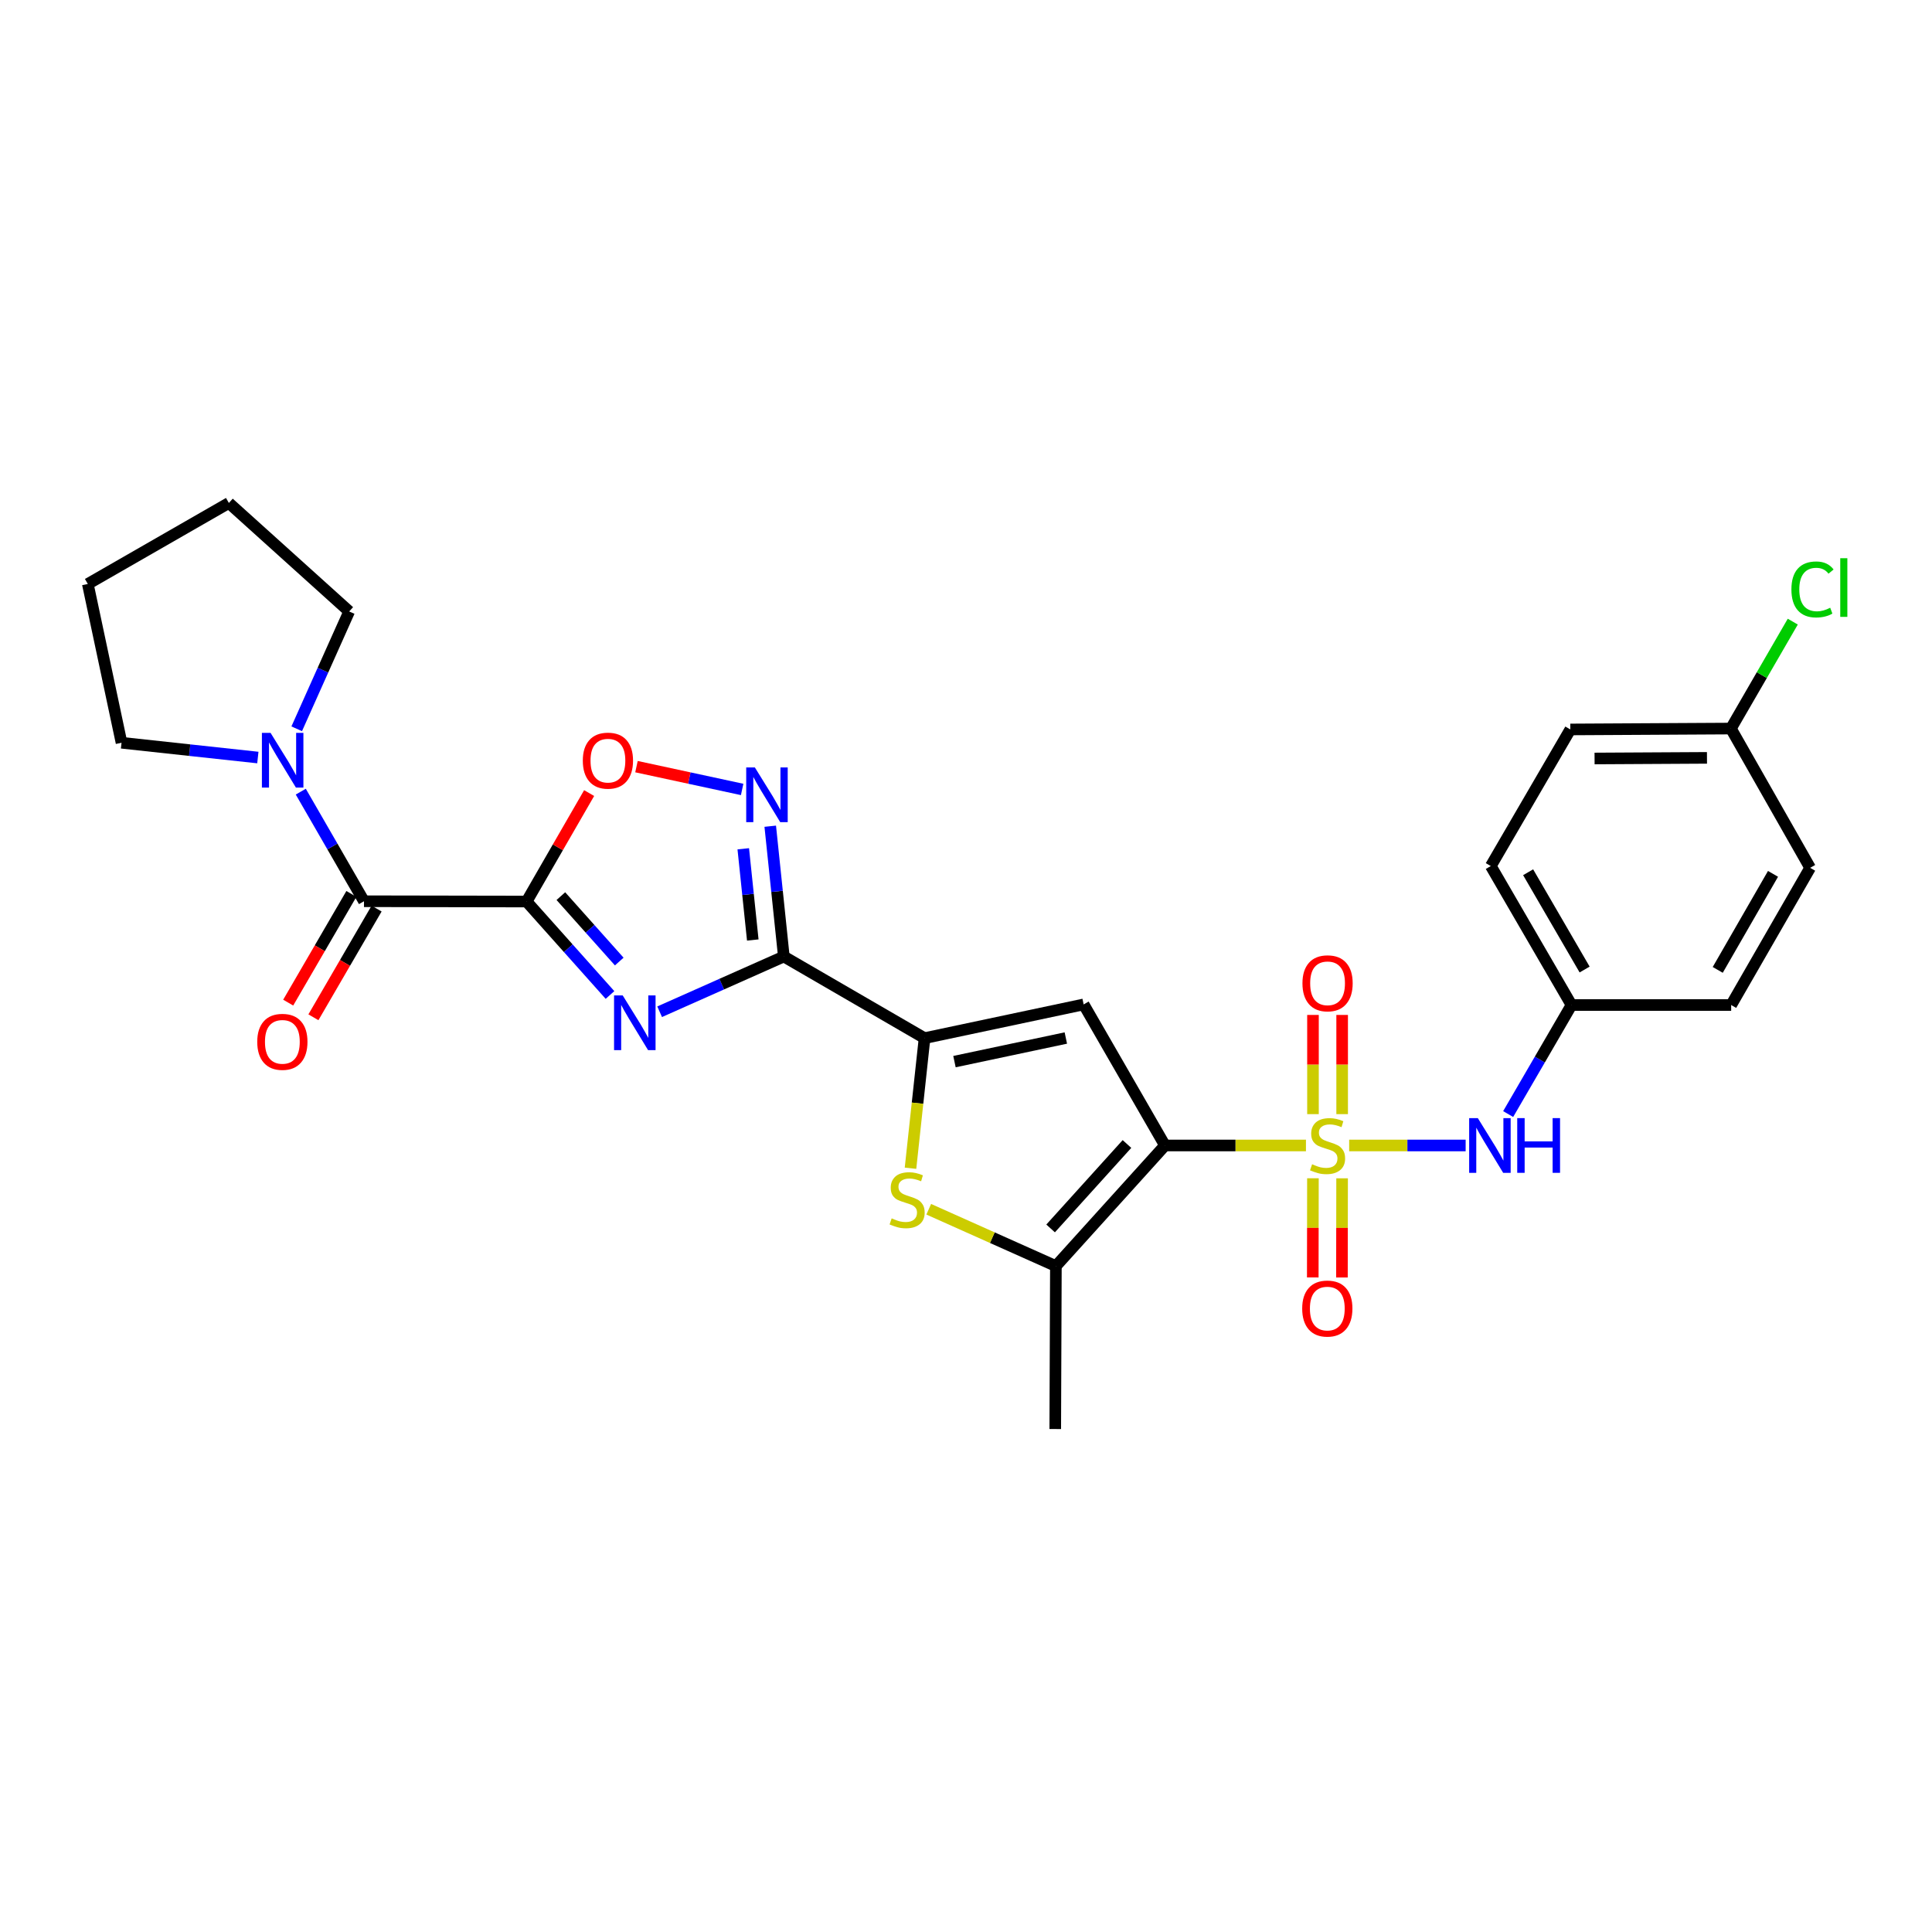 <?xml version='1.0' encoding='iso-8859-1'?>
<svg version='1.1' baseProfile='full'
              xmlns='http://www.w3.org/2000/svg'
                      xmlns:rdkit='http://www.rdkit.org/xml'
                      xmlns:xlink='http://www.w3.org/1999/xlink'
                  xml:space='preserve'
width='1000px' height='1000px' viewBox='0 0 1000 1000'>
<!-- END OF HEADER -->
<rect style='opacity:1.0;fill:#FFFFFF;stroke:none' width='1000' height='1000' x='0' y='0'> </rect>
<path class='bond-0' d='M 675.962,592.895 L 639.472,592.895' style='fill:none;fill-rule:evenodd;stroke:#CCCC00;stroke-width:6px;stroke-linecap:butt;stroke-linejoin:miter;stroke-opacity:1' />
<path class='bond-0' d='M 639.472,592.895 L 602.983,592.895' style='fill:none;fill-rule:evenodd;stroke:#000000;stroke-width:6px;stroke-linecap:butt;stroke-linejoin:miter;stroke-opacity:1' />
<path class='bond-11' d='M 698.327,592.895 L 728.47,592.895' style='fill:none;fill-rule:evenodd;stroke:#CCCC00;stroke-width:6px;stroke-linecap:butt;stroke-linejoin:miter;stroke-opacity:1' />
<path class='bond-11' d='M 728.47,592.895 L 758.614,592.895' style='fill:none;fill-rule:evenodd;stroke:#0000FF;stroke-width:6px;stroke-linecap:butt;stroke-linejoin:miter;stroke-opacity:1' />
<path class='bond-13' d='M 694.695,576.674 L 694.695,551.002' style='fill:none;fill-rule:evenodd;stroke:#CCCC00;stroke-width:6px;stroke-linecap:butt;stroke-linejoin:miter;stroke-opacity:1' />
<path class='bond-13' d='M 694.695,551.002 L 694.695,525.329' style='fill:none;fill-rule:evenodd;stroke:#FF0000;stroke-width:6px;stroke-linecap:butt;stroke-linejoin:miter;stroke-opacity:1' />
<path class='bond-13' d='M 679.597,576.674 L 679.597,551.002' style='fill:none;fill-rule:evenodd;stroke:#CCCC00;stroke-width:6px;stroke-linecap:butt;stroke-linejoin:miter;stroke-opacity:1' />
<path class='bond-13' d='M 679.597,551.002 L 679.597,525.329' style='fill:none;fill-rule:evenodd;stroke:#FF0000;stroke-width:6px;stroke-linecap:butt;stroke-linejoin:miter;stroke-opacity:1' />
<path class='bond-14' d='M 679.57,609.871 L 679.529,635.541' style='fill:none;fill-rule:evenodd;stroke:#CCCC00;stroke-width:6px;stroke-linecap:butt;stroke-linejoin:miter;stroke-opacity:1' />
<path class='bond-14' d='M 679.529,635.541 L 679.488,661.21' style='fill:none;fill-rule:evenodd;stroke:#FF0000;stroke-width:6px;stroke-linecap:butt;stroke-linejoin:miter;stroke-opacity:1' />
<path class='bond-14' d='M 694.668,609.895 L 694.627,635.565' style='fill:none;fill-rule:evenodd;stroke:#CCCC00;stroke-width:6px;stroke-linecap:butt;stroke-linejoin:miter;stroke-opacity:1' />
<path class='bond-14' d='M 694.627,635.565 L 694.586,661.234' style='fill:none;fill-rule:evenodd;stroke:#FF0000;stroke-width:6px;stroke-linecap:butt;stroke-linejoin:miter;stroke-opacity:1' />
<path class='bond-4' d='M 602.983,592.895 L 560.893,519.887' style='fill:none;fill-rule:evenodd;stroke:#000000;stroke-width:6px;stroke-linecap:butt;stroke-linejoin:miter;stroke-opacity:1' />
<path class='bond-6' d='M 602.983,592.895 L 546.525,655.325' style='fill:none;fill-rule:evenodd;stroke:#000000;stroke-width:6px;stroke-linecap:butt;stroke-linejoin:miter;stroke-opacity:1' />
<path class='bond-6' d='M 583.316,592.133 L 543.795,635.834' style='fill:none;fill-rule:evenodd;stroke:#000000;stroke-width:6px;stroke-linecap:butt;stroke-linejoin:miter;stroke-opacity:1' />
<path class='bond-1' d='M 272.562,466.633 L 294.148,490.817' style='fill:none;fill-rule:evenodd;stroke:#000000;stroke-width:6px;stroke-linecap:butt;stroke-linejoin:miter;stroke-opacity:1' />
<path class='bond-1' d='M 294.148,490.817 L 315.733,515.002' style='fill:none;fill-rule:evenodd;stroke:#0000FF;stroke-width:6px;stroke-linecap:butt;stroke-linejoin:miter;stroke-opacity:1' />
<path class='bond-1' d='M 290.302,463.835 L 305.412,480.764' style='fill:none;fill-rule:evenodd;stroke:#000000;stroke-width:6px;stroke-linecap:butt;stroke-linejoin:miter;stroke-opacity:1' />
<path class='bond-1' d='M 305.412,480.764 L 320.522,497.693' style='fill:none;fill-rule:evenodd;stroke:#0000FF;stroke-width:6px;stroke-linecap:butt;stroke-linejoin:miter;stroke-opacity:1' />
<path class='bond-9' d='M 272.562,466.633 L 188.399,466.482' style='fill:none;fill-rule:evenodd;stroke:#000000;stroke-width:6px;stroke-linecap:butt;stroke-linejoin:miter;stroke-opacity:1' />
<path class='bond-30' d='M 272.562,466.633 L 288.749,438.563' style='fill:none;fill-rule:evenodd;stroke:#000000;stroke-width:6px;stroke-linecap:butt;stroke-linejoin:miter;stroke-opacity:1' />
<path class='bond-30' d='M 288.749,438.563 L 304.935,410.493' style='fill:none;fill-rule:evenodd;stroke:#FF0000;stroke-width:6px;stroke-linecap:butt;stroke-linejoin:miter;stroke-opacity:1' />
<path class='bond-2' d='M 341.427,523.677 L 373.568,509.385' style='fill:none;fill-rule:evenodd;stroke:#0000FF;stroke-width:6px;stroke-linecap:butt;stroke-linejoin:miter;stroke-opacity:1' />
<path class='bond-2' d='M 373.568,509.385 L 405.71,495.093' style='fill:none;fill-rule:evenodd;stroke:#000000;stroke-width:6px;stroke-linecap:butt;stroke-linejoin:miter;stroke-opacity:1' />
<path class='bond-3' d='M 405.71,495.093 L 478.55,537.342' style='fill:none;fill-rule:evenodd;stroke:#000000;stroke-width:6px;stroke-linecap:butt;stroke-linejoin:miter;stroke-opacity:1' />
<path class='bond-8' d='M 405.71,495.093 L 402.193,461.37' style='fill:none;fill-rule:evenodd;stroke:#000000;stroke-width:6px;stroke-linecap:butt;stroke-linejoin:miter;stroke-opacity:1' />
<path class='bond-8' d='M 402.193,461.37 L 398.675,427.647' style='fill:none;fill-rule:evenodd;stroke:#0000FF;stroke-width:6px;stroke-linecap:butt;stroke-linejoin:miter;stroke-opacity:1' />
<path class='bond-8' d='M 389.638,486.543 L 387.176,462.936' style='fill:none;fill-rule:evenodd;stroke:#000000;stroke-width:6px;stroke-linecap:butt;stroke-linejoin:miter;stroke-opacity:1' />
<path class='bond-8' d='M 387.176,462.936 L 384.714,439.33' style='fill:none;fill-rule:evenodd;stroke:#0000FF;stroke-width:6px;stroke-linecap:butt;stroke-linejoin:miter;stroke-opacity:1' />
<path class='bond-5' d='M 560.893,519.887 L 478.55,537.342' style='fill:none;fill-rule:evenodd;stroke:#000000;stroke-width:6px;stroke-linecap:butt;stroke-linejoin:miter;stroke-opacity:1' />
<path class='bond-5' d='M 551.672,537.276 L 494.032,549.494' style='fill:none;fill-rule:evenodd;stroke:#000000;stroke-width:6px;stroke-linecap:butt;stroke-linejoin:miter;stroke-opacity:1' />
<path class='bond-28' d='M 478.55,537.342 L 474.913,571.011' style='fill:none;fill-rule:evenodd;stroke:#000000;stroke-width:6px;stroke-linecap:butt;stroke-linejoin:miter;stroke-opacity:1' />
<path class='bond-28' d='M 474.913,571.011 L 471.277,604.681' style='fill:none;fill-rule:evenodd;stroke:#CCCC00;stroke-width:6px;stroke-linecap:butt;stroke-linejoin:miter;stroke-opacity:1' />
<path class='bond-7' d='M 546.525,655.325 L 513.619,640.614' style='fill:none;fill-rule:evenodd;stroke:#000000;stroke-width:6px;stroke-linecap:butt;stroke-linejoin:miter;stroke-opacity:1' />
<path class='bond-7' d='M 513.619,640.614 L 480.713,625.904' style='fill:none;fill-rule:evenodd;stroke:#CCCC00;stroke-width:6px;stroke-linecap:butt;stroke-linejoin:miter;stroke-opacity:1' />
<path class='bond-18' d='M 546.525,655.325 L 546.197,739.664' style='fill:none;fill-rule:evenodd;stroke:#000000;stroke-width:6px;stroke-linecap:butt;stroke-linejoin:miter;stroke-opacity:1' />
<path class='bond-10' d='M 384.133,408.612 L 356.785,402.713' style='fill:none;fill-rule:evenodd;stroke:#0000FF;stroke-width:6px;stroke-linecap:butt;stroke-linejoin:miter;stroke-opacity:1' />
<path class='bond-10' d='M 356.785,402.713 L 329.438,396.814' style='fill:none;fill-rule:evenodd;stroke:#FF0000;stroke-width:6px;stroke-linecap:butt;stroke-linejoin:miter;stroke-opacity:1' />
<path class='bond-12' d='M 188.399,466.482 L 172.041,438.12' style='fill:none;fill-rule:evenodd;stroke:#000000;stroke-width:6px;stroke-linecap:butt;stroke-linejoin:miter;stroke-opacity:1' />
<path class='bond-12' d='M 172.041,438.12 L 155.683,409.758' style='fill:none;fill-rule:evenodd;stroke:#0000FF;stroke-width:6px;stroke-linecap:butt;stroke-linejoin:miter;stroke-opacity:1' />
<path class='bond-15' d='M 181.873,462.689 L 165.521,490.822' style='fill:none;fill-rule:evenodd;stroke:#000000;stroke-width:6px;stroke-linecap:butt;stroke-linejoin:miter;stroke-opacity:1' />
<path class='bond-15' d='M 165.521,490.822 L 149.168,518.956' style='fill:none;fill-rule:evenodd;stroke:#FF0000;stroke-width:6px;stroke-linecap:butt;stroke-linejoin:miter;stroke-opacity:1' />
<path class='bond-15' d='M 194.926,470.276 L 178.574,498.409' style='fill:none;fill-rule:evenodd;stroke:#000000;stroke-width:6px;stroke-linecap:butt;stroke-linejoin:miter;stroke-opacity:1' />
<path class='bond-15' d='M 178.574,498.409 L 162.222,526.543' style='fill:none;fill-rule:evenodd;stroke:#FF0000;stroke-width:6px;stroke-linecap:butt;stroke-linejoin:miter;stroke-opacity:1' />
<path class='bond-16' d='M 780.622,576.633 L 797.015,548.415' style='fill:none;fill-rule:evenodd;stroke:#0000FF;stroke-width:6px;stroke-linecap:butt;stroke-linejoin:miter;stroke-opacity:1' />
<path class='bond-16' d='M 797.015,548.415 L 813.407,520.198' style='fill:none;fill-rule:evenodd;stroke:#000000;stroke-width:6px;stroke-linecap:butt;stroke-linejoin:miter;stroke-opacity:1' />
<path class='bond-24' d='M 153.578,377.223 L 167.159,346.857' style='fill:none;fill-rule:evenodd;stroke:#0000FF;stroke-width:6px;stroke-linecap:butt;stroke-linejoin:miter;stroke-opacity:1' />
<path class='bond-24' d='M 167.159,346.857 L 180.741,316.492' style='fill:none;fill-rule:evenodd;stroke:#000000;stroke-width:6px;stroke-linecap:butt;stroke-linejoin:miter;stroke-opacity:1' />
<path class='bond-25' d='M 133.464,392.1 L 98.183,388.275' style='fill:none;fill-rule:evenodd;stroke:#0000FF;stroke-width:6px;stroke-linecap:butt;stroke-linejoin:miter;stroke-opacity:1' />
<path class='bond-25' d='M 98.183,388.275 L 62.901,384.45' style='fill:none;fill-rule:evenodd;stroke:#000000;stroke-width:6px;stroke-linecap:butt;stroke-linejoin:miter;stroke-opacity:1' />
<path class='bond-20' d='M 813.407,520.198 L 896.052,520.198' style='fill:none;fill-rule:evenodd;stroke:#000000;stroke-width:6px;stroke-linecap:butt;stroke-linejoin:miter;stroke-opacity:1' />
<path class='bond-21' d='M 813.407,520.198 L 771.636,448.264' style='fill:none;fill-rule:evenodd;stroke:#000000;stroke-width:6px;stroke-linecap:butt;stroke-linejoin:miter;stroke-opacity:1' />
<path class='bond-21' d='M 820.198,501.826 L 790.958,451.472' style='fill:none;fill-rule:evenodd;stroke:#000000;stroke-width:6px;stroke-linecap:butt;stroke-linejoin:miter;stroke-opacity:1' />
<path class='bond-17' d='M 895.91,377.102 L 812.795,377.563' style='fill:none;fill-rule:evenodd;stroke:#000000;stroke-width:6px;stroke-linecap:butt;stroke-linejoin:miter;stroke-opacity:1' />
<path class='bond-17' d='M 883.526,392.269 L 825.346,392.592' style='fill:none;fill-rule:evenodd;stroke:#000000;stroke-width:6px;stroke-linecap:butt;stroke-linejoin:miter;stroke-opacity:1' />
<path class='bond-19' d='M 895.91,377.102 L 911.924,349.431' style='fill:none;fill-rule:evenodd;stroke:#000000;stroke-width:6px;stroke-linecap:butt;stroke-linejoin:miter;stroke-opacity:1' />
<path class='bond-19' d='M 911.924,349.431 L 927.937,321.76' style='fill:none;fill-rule:evenodd;stroke:#00CC00;stroke-width:6px;stroke-linecap:butt;stroke-linejoin:miter;stroke-opacity:1' />
<path class='bond-29' d='M 895.91,377.102 L 936.926,449.187' style='fill:none;fill-rule:evenodd;stroke:#000000;stroke-width:6px;stroke-linecap:butt;stroke-linejoin:miter;stroke-opacity:1' />
<path class='bond-23' d='M 896.052,520.198 L 936.926,449.187' style='fill:none;fill-rule:evenodd;stroke:#000000;stroke-width:6px;stroke-linecap:butt;stroke-linejoin:miter;stroke-opacity:1' />
<path class='bond-23' d='M 889.098,502.014 L 917.71,452.307' style='fill:none;fill-rule:evenodd;stroke:#000000;stroke-width:6px;stroke-linecap:butt;stroke-linejoin:miter;stroke-opacity:1' />
<path class='bond-22' d='M 771.636,448.264 L 812.795,377.563' style='fill:none;fill-rule:evenodd;stroke:#000000;stroke-width:6px;stroke-linecap:butt;stroke-linejoin:miter;stroke-opacity:1' />
<path class='bond-26' d='M 180.741,316.492 L 118.462,260.336' style='fill:none;fill-rule:evenodd;stroke:#000000;stroke-width:6px;stroke-linecap:butt;stroke-linejoin:miter;stroke-opacity:1' />
<path class='bond-27' d='M 62.901,384.45 L 45.455,302.266' style='fill:none;fill-rule:evenodd;stroke:#000000;stroke-width:6px;stroke-linecap:butt;stroke-linejoin:miter;stroke-opacity:1' />
<path class='bond-31' d='M 118.462,260.336 L 45.455,302.266' style='fill:none;fill-rule:evenodd;stroke:#000000;stroke-width:6px;stroke-linecap:butt;stroke-linejoin:miter;stroke-opacity:1' />
<path  class='atom-0' d='M 679.146 602.615
Q 679.466 602.735, 680.786 603.295
Q 682.106 603.855, 683.546 604.215
Q 685.026 604.535, 686.466 604.535
Q 689.146 604.535, 690.706 603.255
Q 692.266 601.935, 692.266 599.655
Q 692.266 598.095, 691.466 597.135
Q 690.706 596.175, 689.506 595.655
Q 688.306 595.135, 686.306 594.535
Q 683.786 593.775, 682.266 593.055
Q 680.786 592.335, 679.706 590.815
Q 678.666 589.295, 678.666 586.735
Q 678.666 583.175, 681.066 580.975
Q 683.506 578.775, 688.306 578.775
Q 691.586 578.775, 695.306 580.335
L 694.386 583.415
Q 690.986 582.015, 688.426 582.015
Q 685.666 582.015, 684.146 583.175
Q 682.626 584.295, 682.666 586.255
Q 682.666 587.775, 683.426 588.695
Q 684.226 589.615, 685.346 590.135
Q 686.506 590.655, 688.426 591.255
Q 690.986 592.055, 692.506 592.855
Q 694.026 593.655, 695.106 595.295
Q 696.226 596.895, 696.226 599.655
Q 696.226 603.575, 693.586 605.695
Q 690.986 607.775, 686.626 607.775
Q 684.106 607.775, 682.186 607.215
Q 680.306 606.695, 678.066 605.775
L 679.146 602.615
' fill='#CCCC00'/>
<path  class='atom-3' d='M 322.316 515.231
L 331.596 530.231
Q 332.516 531.711, 333.996 534.391
Q 335.476 537.071, 335.556 537.231
L 335.556 515.231
L 339.316 515.231
L 339.316 543.551
L 335.436 543.551
L 325.476 527.151
Q 324.316 525.231, 323.076 523.031
Q 321.876 520.831, 321.516 520.151
L 321.516 543.551
L 317.836 543.551
L 317.836 515.231
L 322.316 515.231
' fill='#0000FF'/>
<path  class='atom-8' d='M 461.525 630.622
Q 461.845 630.742, 463.165 631.302
Q 464.485 631.862, 465.925 632.222
Q 467.405 632.542, 468.845 632.542
Q 471.525 632.542, 473.085 631.262
Q 474.645 629.942, 474.645 627.662
Q 474.645 626.102, 473.845 625.142
Q 473.085 624.182, 471.885 623.662
Q 470.685 623.142, 468.685 622.542
Q 466.165 621.782, 464.645 621.062
Q 463.165 620.342, 462.085 618.822
Q 461.045 617.302, 461.045 614.742
Q 461.045 611.182, 463.445 608.982
Q 465.885 606.782, 470.685 606.782
Q 473.965 606.782, 477.685 608.342
L 476.765 611.422
Q 473.365 610.022, 470.805 610.022
Q 468.045 610.022, 466.525 611.182
Q 465.005 612.302, 465.045 614.262
Q 465.045 615.782, 465.805 616.702
Q 466.605 617.622, 467.725 618.142
Q 468.885 618.662, 470.805 619.262
Q 473.365 620.062, 474.885 620.862
Q 476.405 621.662, 477.485 623.302
Q 478.605 624.902, 478.605 627.662
Q 478.605 631.582, 475.965 633.702
Q 473.365 635.782, 469.005 635.782
Q 466.485 635.782, 464.565 635.222
Q 462.685 634.702, 460.445 633.782
L 461.525 630.622
' fill='#CCCC00'/>
<path  class='atom-9' d='M 390.719 397.223
L 399.999 412.223
Q 400.919 413.703, 402.399 416.383
Q 403.879 419.063, 403.959 419.223
L 403.959 397.223
L 407.719 397.223
L 407.719 425.543
L 403.839 425.543
L 393.879 409.143
Q 392.719 407.223, 391.479 405.023
Q 390.279 402.823, 389.919 402.143
L 389.919 425.543
L 386.239 425.543
L 386.239 397.223
L 390.719 397.223
' fill='#0000FF'/>
<path  class='atom-11' d='M 301.661 393.706
Q 301.661 386.906, 305.021 383.106
Q 308.381 379.306, 314.661 379.306
Q 320.941 379.306, 324.301 383.106
Q 327.661 386.906, 327.661 393.706
Q 327.661 400.586, 324.261 404.506
Q 320.861 408.386, 314.661 408.386
Q 308.421 408.386, 305.021 404.506
Q 301.661 400.626, 301.661 393.706
M 314.661 405.186
Q 318.981 405.186, 321.301 402.306
Q 323.661 399.386, 323.661 393.706
Q 323.661 388.146, 321.301 385.346
Q 318.981 382.506, 314.661 382.506
Q 310.341 382.506, 307.981 385.306
Q 305.661 388.106, 305.661 393.706
Q 305.661 399.426, 307.981 402.306
Q 310.341 405.186, 314.661 405.186
' fill='#FF0000'/>
<path  class='atom-12' d='M 764.915 578.735
L 774.195 593.735
Q 775.115 595.215, 776.595 597.895
Q 778.075 600.575, 778.155 600.735
L 778.155 578.735
L 781.915 578.735
L 781.915 607.055
L 778.035 607.055
L 768.075 590.655
Q 766.915 588.735, 765.675 586.535
Q 764.475 584.335, 764.115 583.655
L 764.115 607.055
L 760.435 607.055
L 760.435 578.735
L 764.915 578.735
' fill='#0000FF'/>
<path  class='atom-12' d='M 785.315 578.735
L 789.155 578.735
L 789.155 590.775
L 803.635 590.775
L 803.635 578.735
L 807.475 578.735
L 807.475 607.055
L 803.635 607.055
L 803.635 593.975
L 789.155 593.975
L 789.155 607.055
L 785.315 607.055
L 785.315 578.735
' fill='#0000FF'/>
<path  class='atom-13' d='M 140.041 379.332
L 149.321 394.332
Q 150.241 395.812, 151.721 398.492
Q 153.201 401.172, 153.281 401.332
L 153.281 379.332
L 157.041 379.332
L 157.041 407.652
L 153.161 407.652
L 143.201 391.252
Q 142.041 389.332, 140.801 387.132
Q 139.601 384.932, 139.241 384.252
L 139.241 407.652
L 135.561 407.652
L 135.561 379.332
L 140.041 379.332
' fill='#0000FF'/>
<path  class='atom-14' d='M 674.146 508.954
Q 674.146 502.154, 677.506 498.354
Q 680.866 494.554, 687.146 494.554
Q 693.426 494.554, 696.786 498.354
Q 700.146 502.154, 700.146 508.954
Q 700.146 515.834, 696.746 519.754
Q 693.346 523.634, 687.146 523.634
Q 680.906 523.634, 677.506 519.754
Q 674.146 515.874, 674.146 508.954
M 687.146 520.434
Q 691.466 520.434, 693.786 517.554
Q 696.146 514.634, 696.146 508.954
Q 696.146 503.394, 693.786 500.594
Q 691.466 497.754, 687.146 497.754
Q 682.826 497.754, 680.466 500.554
Q 678.146 503.354, 678.146 508.954
Q 678.146 514.674, 680.466 517.554
Q 682.826 520.434, 687.146 520.434
' fill='#FF0000'/>
<path  class='atom-15' d='M 674.012 677.306
Q 674.012 670.506, 677.372 666.706
Q 680.732 662.906, 687.012 662.906
Q 693.292 662.906, 696.652 666.706
Q 700.012 670.506, 700.012 677.306
Q 700.012 684.186, 696.612 688.106
Q 693.212 691.986, 687.012 691.986
Q 680.772 691.986, 677.372 688.106
Q 674.012 684.226, 674.012 677.306
M 687.012 688.786
Q 691.332 688.786, 693.652 685.906
Q 696.012 682.986, 696.012 677.306
Q 696.012 671.746, 693.652 668.946
Q 691.332 666.106, 687.012 666.106
Q 682.692 666.106, 680.332 668.906
Q 678.012 671.706, 678.012 677.306
Q 678.012 683.026, 680.332 685.906
Q 682.692 688.786, 687.012 688.786
' fill='#FF0000'/>
<path  class='atom-16' d='M 133.15 539.251
Q 133.15 532.451, 136.51 528.651
Q 139.87 524.851, 146.15 524.851
Q 152.43 524.851, 155.79 528.651
Q 159.15 532.451, 159.15 539.251
Q 159.15 546.131, 155.75 550.051
Q 152.35 553.931, 146.15 553.931
Q 139.91 553.931, 136.51 550.051
Q 133.15 546.171, 133.15 539.251
M 146.15 550.731
Q 150.47 550.731, 152.79 547.851
Q 155.15 544.931, 155.15 539.251
Q 155.15 533.691, 152.79 530.891
Q 150.47 528.051, 146.15 528.051
Q 141.83 528.051, 139.47 530.851
Q 137.15 533.651, 137.15 539.251
Q 137.15 544.971, 139.47 547.851
Q 141.83 550.731, 146.15 550.731
' fill='#FF0000'/>
<path  class='atom-20' d='M 927.231 305.091
Q 927.231 298.051, 930.511 294.371
Q 933.831 290.651, 940.111 290.651
Q 945.951 290.651, 949.071 294.771
L 946.431 296.931
Q 944.151 293.931, 940.111 293.931
Q 935.831 293.931, 933.551 296.811
Q 931.311 299.651, 931.311 305.091
Q 931.311 310.691, 933.631 313.571
Q 935.991 316.451, 940.551 316.451
Q 943.671 316.451, 947.311 314.571
L 948.431 317.571
Q 946.951 318.531, 944.711 319.091
Q 942.471 319.651, 939.991 319.651
Q 933.831 319.651, 930.511 315.891
Q 927.231 312.131, 927.231 305.091
' fill='#00CC00'/>
<path  class='atom-20' d='M 952.511 288.931
L 956.191 288.931
L 956.191 319.291
L 952.511 319.291
L 952.511 288.931
' fill='#00CC00'/>
</svg>
